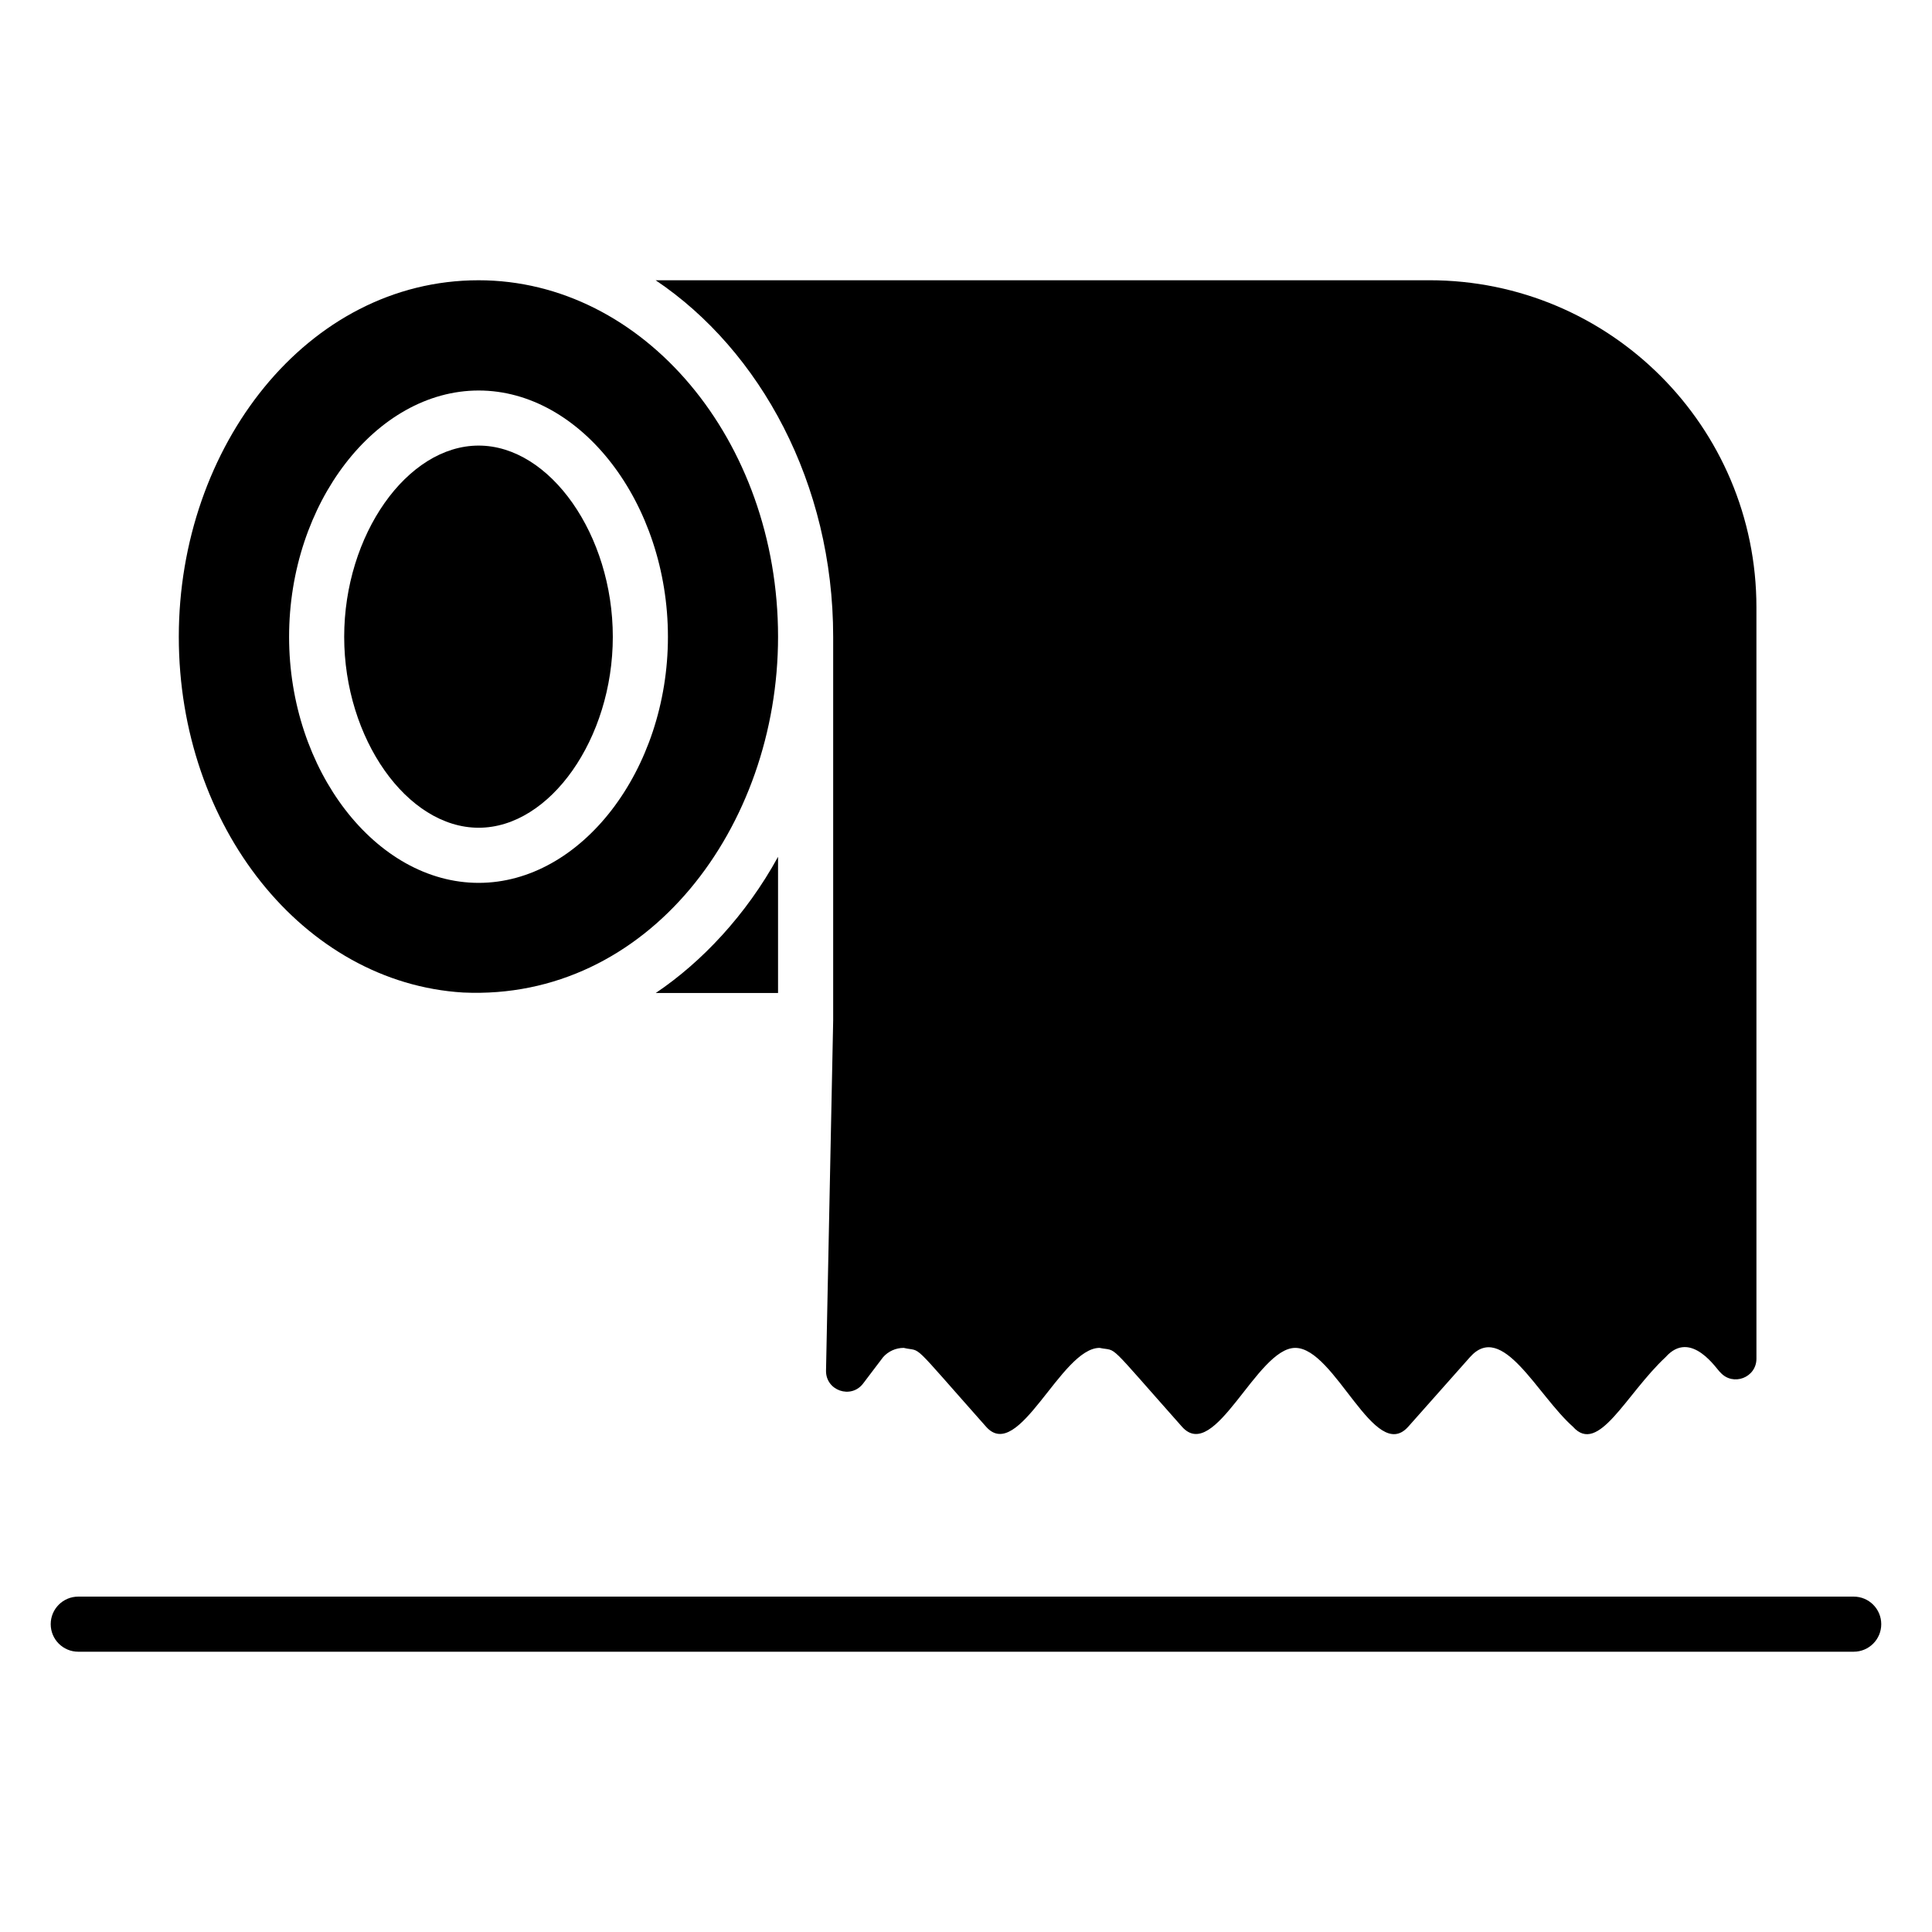 <?xml version="1.0" encoding="UTF-8"?>
<!-- Uploaded to: SVG Repo, www.svgrepo.com, Generator: SVG Repo Mixer Tools -->
<svg fill="#000000" width="800px" height="800px" version="1.1" viewBox="144 144 512 512" xmlns="http://www.w3.org/2000/svg">
 <g>
  <path d="m635.25 567.12h-470.51c-4.035 0-7.301 3.266-7.301 7.301s3.266 7.301 7.301 7.301h470.51c4.035 0 7.301-3.266 7.301-7.301s-3.266-7.301-7.301-7.301z"/>
  <path d="m350.19 407.16v-36.102c-8.453 15.438-20.238 27.918-32.422 36.102z"/>
  <path d="m270.85 363.36c18.938 0 35.551-23.645 35.551-50.598 0-26.996-16.613-50.676-35.551-50.676-18.98 0-35.637 23.68-35.637 50.676 0 26.953 16.656 50.598 35.637 50.598z"/>
  <path d="m364.8 312.75v101.71l-1.895 92.758c-0.109 5.305 6.637 7.648 9.84 3.418l5.297-6.988c1.383-1.555 3.371-2.445 5.453-2.445 5.184 1.234 1.051-2.519 21.836 20.902 8.629 9.723 19.84-20.902 30.074-20.902 5.043 1.074 1.238-2.305 21.832 20.891 8.699 9.797 19.816-20.891 30.016-20.891h0.008c10.594 0 21.09 30.859 29.949 20.875l16.348-18.422c8.582-9.672 17.719 9.918 27.285 18.438 6.773 7.633 13.973-8.559 24.555-18.438 6.797-7.66 13.77 3.574 14.508 4.039 3.344 3.769 9.57 1.402 9.57-3.633l-0.004-199.13c0-47.863-38.801-86.664-86.664-86.664l-205.05 0.004c27.73 18.625 47.043 53.879 47.043 94.477z"/>
  <path d="m266.74 407.03c49 2.25 83.453-43.934 83.453-94.277 0-52.094-35.602-94.48-79.367-94.48-45.469 0-79.441 44.078-79.441 94.48 0 50.305 33.098 91.719 75.355 94.277zm4.113-159.54c27.188 0 50.156 29.891 50.156 65.281 0 35.344-22.969 65.199-50.156 65.199-27.23 0-50.242-29.855-50.242-65.199 0-35.391 23.012-65.281 50.242-65.281z"/>
 </g>
</svg>